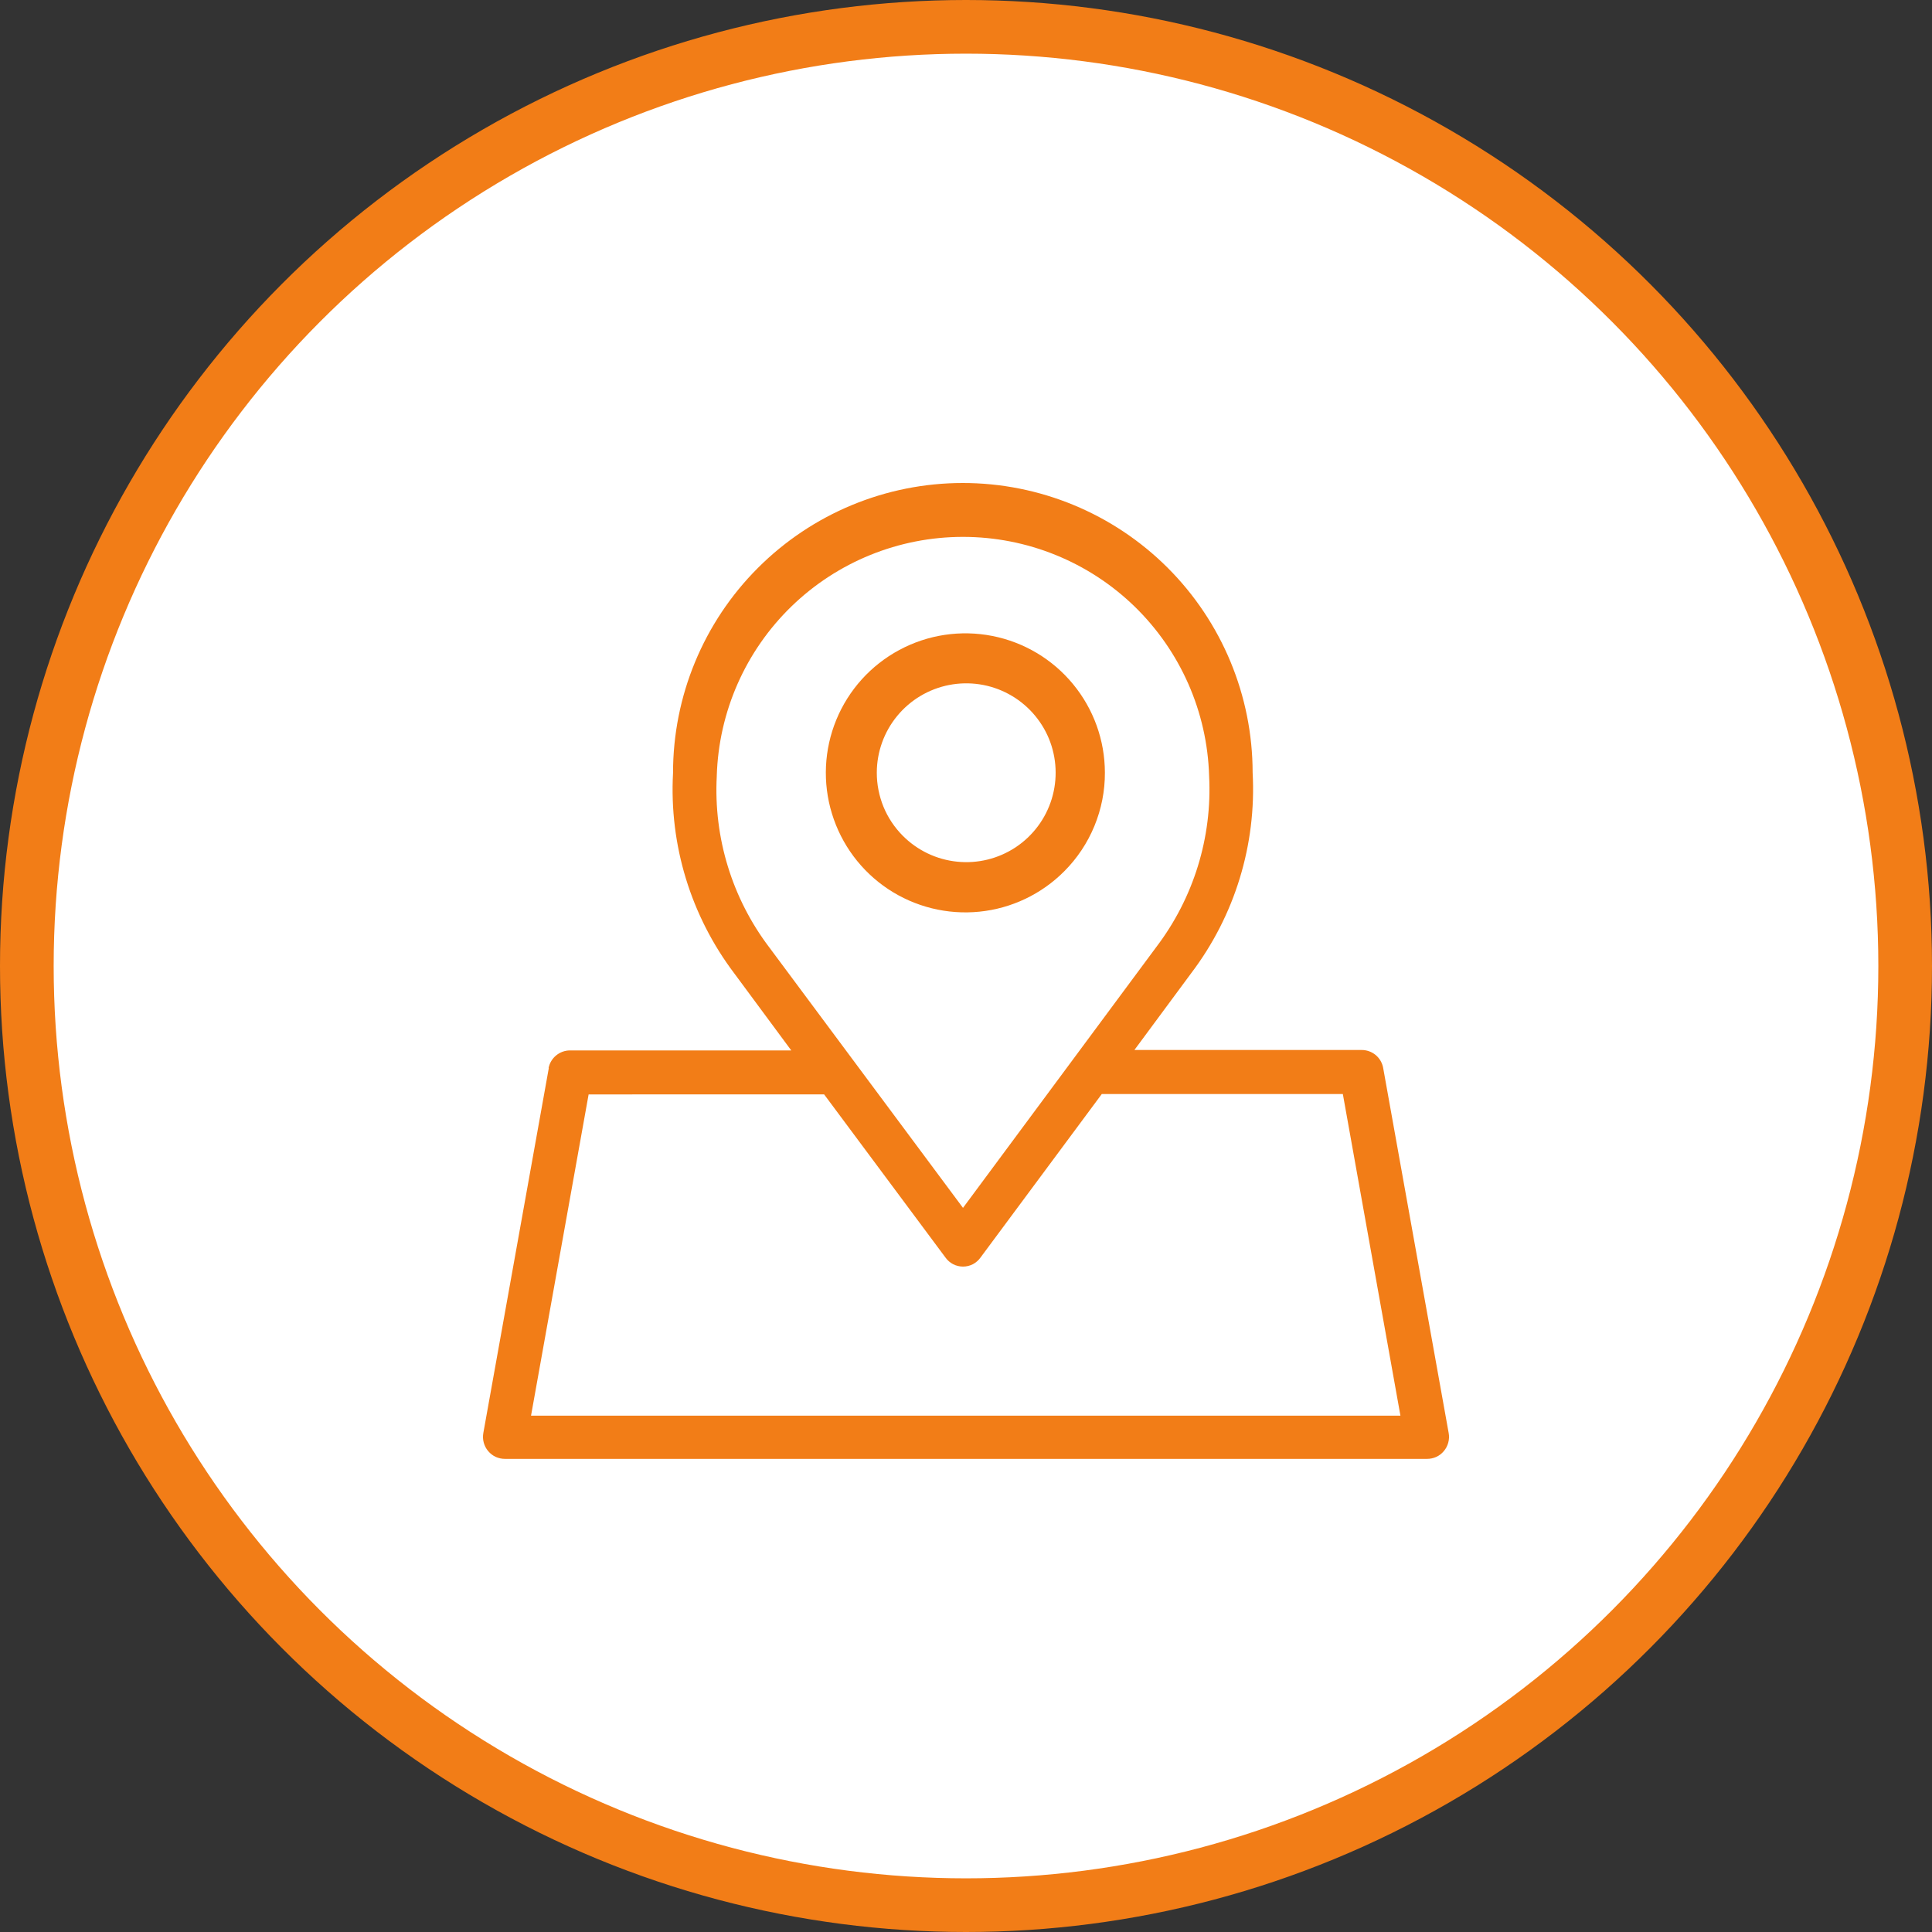 <svg width="36" height="36" viewBox="0 0 36 36" fill="none" xmlns="http://www.w3.org/2000/svg">
<rect x="0" y="0" width="36" height="36" fill="#333333" stroke="none"/>
<circle cx="18" cy="18" r="17.5" fill="white" stroke="#F27D17"/>
<path d="M20.588 14.395C20.587 13.793 20.377 13.211 19.994 12.747C19.612 12.283 19.08 11.966 18.49 11.85C17.9 11.734 17.288 11.826 16.758 12.111C16.228 12.395 15.813 12.855 15.584 13.411C15.355 13.967 15.326 14.586 15.502 15.161C15.678 15.736 16.047 16.233 16.548 16.566C17.049 16.899 17.65 17.048 18.248 16.988C18.847 16.928 19.406 16.662 19.83 16.236C20.072 15.994 20.263 15.707 20.393 15.391C20.523 15.075 20.59 14.737 20.588 14.395ZM16.338 14.395C16.339 14.009 16.474 13.636 16.719 13.339C16.965 13.041 17.306 12.838 17.684 12.764C18.062 12.69 18.455 12.749 18.794 12.932C19.134 13.115 19.399 13.41 19.546 13.766C19.692 14.123 19.71 14.52 19.597 14.888C19.484 15.257 19.246 15.575 18.925 15.788C18.603 16.001 18.218 16.096 17.834 16.056C17.451 16.017 17.093 15.846 16.821 15.572C16.667 15.417 16.545 15.234 16.462 15.032C16.38 14.83 16.337 14.613 16.338 14.395Z" fill="#F27D17"/>
<path d="M10.226 19.903L9.006 26.703C8.996 26.762 8.998 26.823 9.014 26.882C9.03 26.94 9.058 26.994 9.097 27.04C9.136 27.086 9.184 27.123 9.239 27.148C9.294 27.172 9.353 27.185 9.413 27.184H26.587C26.647 27.185 26.707 27.172 26.762 27.148C26.816 27.123 26.865 27.086 26.903 27.04C26.942 26.994 26.971 26.94 26.986 26.882C27.002 26.823 27.005 26.762 26.994 26.703L25.774 19.903C25.758 19.808 25.708 19.721 25.634 19.659C25.559 19.597 25.465 19.564 25.368 19.565H21.138L22.197 18.133C23.009 17.062 23.414 15.738 23.341 14.396C23.34 12.964 22.77 11.591 21.757 10.579C20.743 9.567 19.369 8.999 17.937 9C16.505 9.001 15.132 9.571 14.12 10.585C13.108 11.598 12.54 12.972 12.541 14.404C12.468 15.746 12.874 17.07 13.685 18.141L14.744 19.573H10.622C10.528 19.573 10.436 19.606 10.363 19.666C10.29 19.726 10.24 19.809 10.222 19.902L10.226 19.903ZM13.356 14.457C13.392 13.264 13.89 12.132 14.747 11.3C15.603 10.469 16.75 10.004 17.943 10.004C19.137 10.004 20.284 10.469 21.14 11.3C21.996 12.132 22.495 13.264 22.53 14.457C22.59 15.604 22.24 16.735 21.544 17.649L17.944 22.507L14.336 17.655C13.642 16.741 13.295 15.609 13.356 14.463V14.457ZM15.356 20.392L17.618 23.433C17.655 23.485 17.704 23.527 17.761 23.557C17.818 23.586 17.881 23.601 17.944 23.601C18.008 23.601 18.071 23.586 18.128 23.557C18.184 23.527 18.233 23.485 18.27 23.433L20.53 20.386H25.022L26.095 26.379H9.895L10.968 20.393L15.356 20.392Z" fill="#F27D17"/>
</svg>
